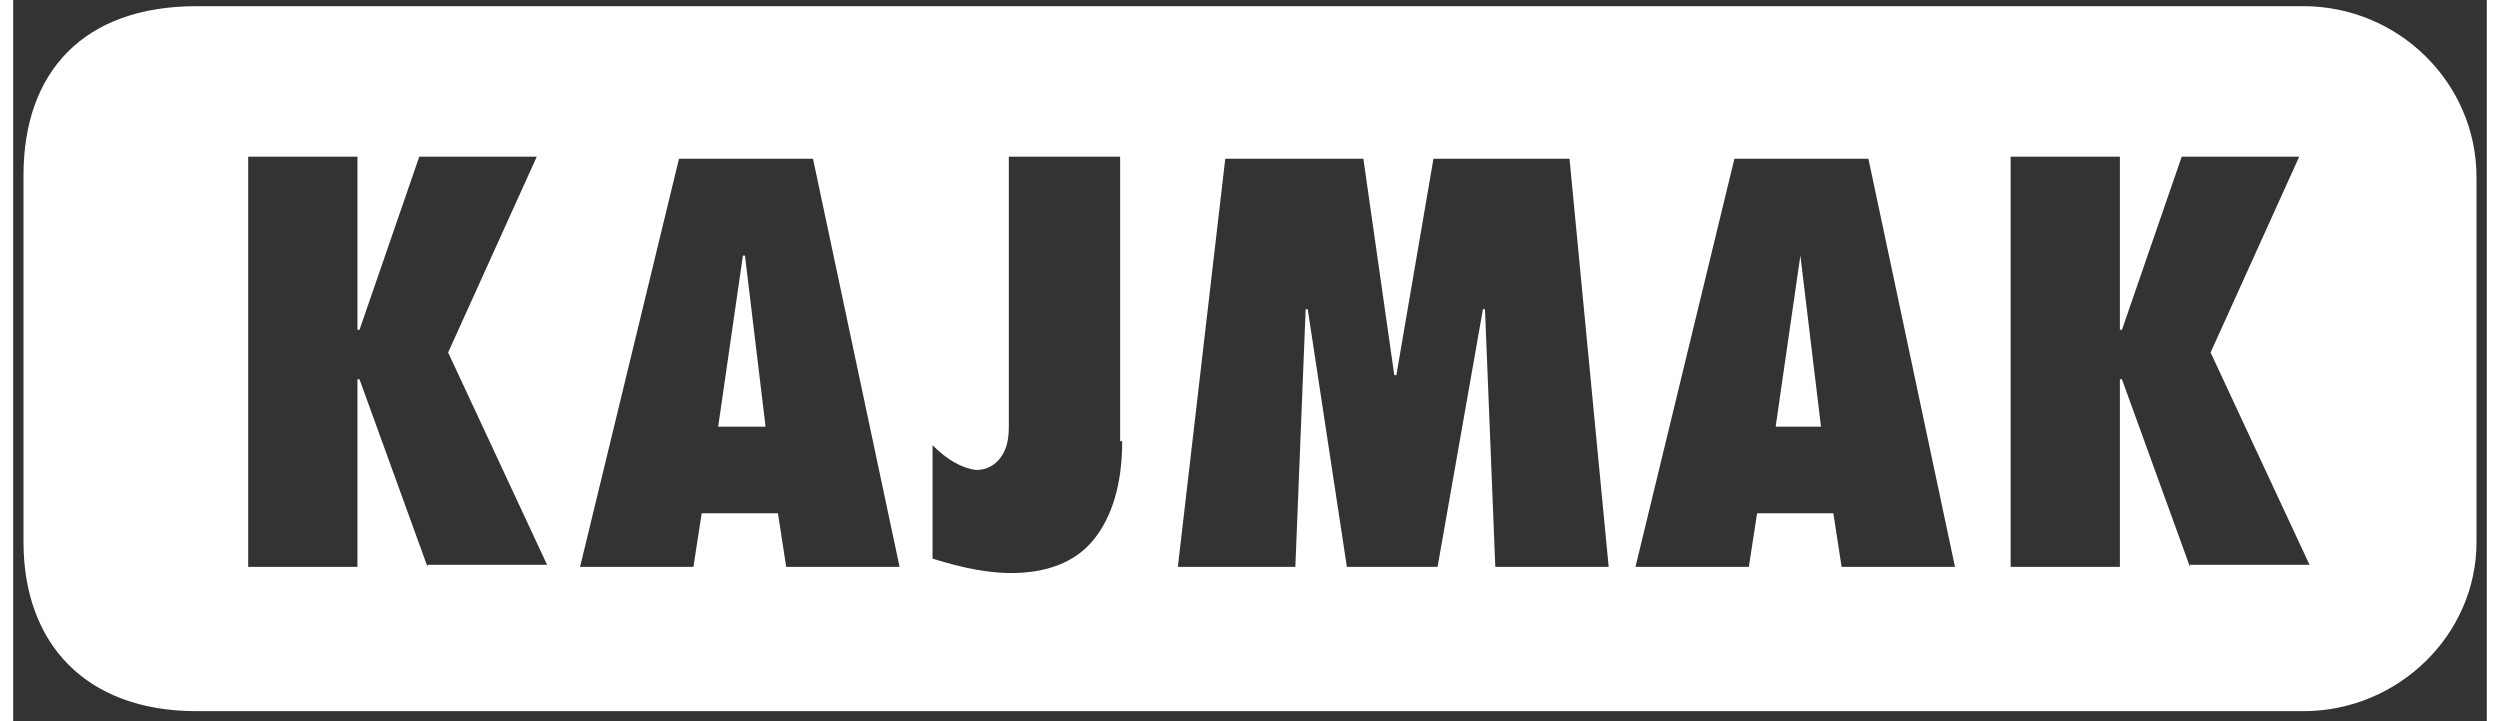 <?xml version="1.0" encoding="utf-8"?>
<!-- Generator: Adobe Illustrator 20.1.0, SVG Export Plug-In . SVG Version: 6.00 Build 0)  -->
<svg version="1.1" id="Warstwa_1" xmlns="http://www.w3.org/2000/svg" xmlns:xlink="http://www.w3.org/1999/xlink" x="0px" y="0px"
	 viewBox="0 0 120 35" width="119.984px" height="34.626px" style="enable-background:new 0 0 120 35;" xml:space="preserve">
<rect x="0" y="0" width="120" height="35" fill="#333333" stroke="none"/>
<style type="text/css">
	.st0{fill-rule:evenodd;clip-rule:evenodd;fill:#FFFFFF;}
</style>
<g>
	<polygon class="st0" points="86.7,12.4 85.5,20.7 87.7,20.7 86.7,12.4 	"/>
	<polygon class="st0" points="35.4,12.4 34.2,20.7 36.5,20.7 35.5,12.4 	"/>
	<path class="st0" d="M111.1,0.3H8.9c-5.5,0-8.4,3.2-8.4,8.2v17.8c0,4.9,3,8.2,8.4,8.2h102.2c4.6,0,8.4-3.7,8.4-8.2V8.6
		C119.5,4,115.7,0.3,111.1,0.3z M20.1,27.5l-3.3-9.1h-0.1v9.1h-5.3V7.6h5.3V16h0.1l2.9-8.4h5.7l-4.3,9.5l4.8,10.3H20.1z M37.5,27.5
		l-0.4-2.6h-3.7l-0.4,2.6h-5.5l4.8-19.8h6.5L43,27.5H37.5z M53.8,21.4c0,2.1-0.5,3.7-1.4,4.8c-0.9,1.1-2.3,1.6-4,1.6
		c-1,0-2.2-0.2-3.8-0.7v-5.5c0.7,0.7,1.4,1.1,2.1,1.2c0.5,0,0.9-0.2,1.2-0.6c0.3-0.4,0.4-0.9,0.4-1.5V7.6h5.4V21.4z M71.9,27.5
		L71.4,15h-0.1l-2.2,12.5h-4.4L62.8,15h-0.1l-0.5,12.5h-5.7l2.3-19.8h6.7L67,18.2h0.1l1.8-10.5h6.6l1.9,19.8H71.9z M88.7,27.5
		l-0.4-2.6h-3.7l-0.4,2.6h-5.5l4.8-19.8h6.5l4.2,19.8H88.7z M105.6,27.5l-3.3-9.1h-0.1v9.1h-5.3V7.6h5.3V16h0.1l2.9-8.4h5.7
		l-4.3,9.5l4.8,10.3H105.6z"/>
</g>
</svg>
